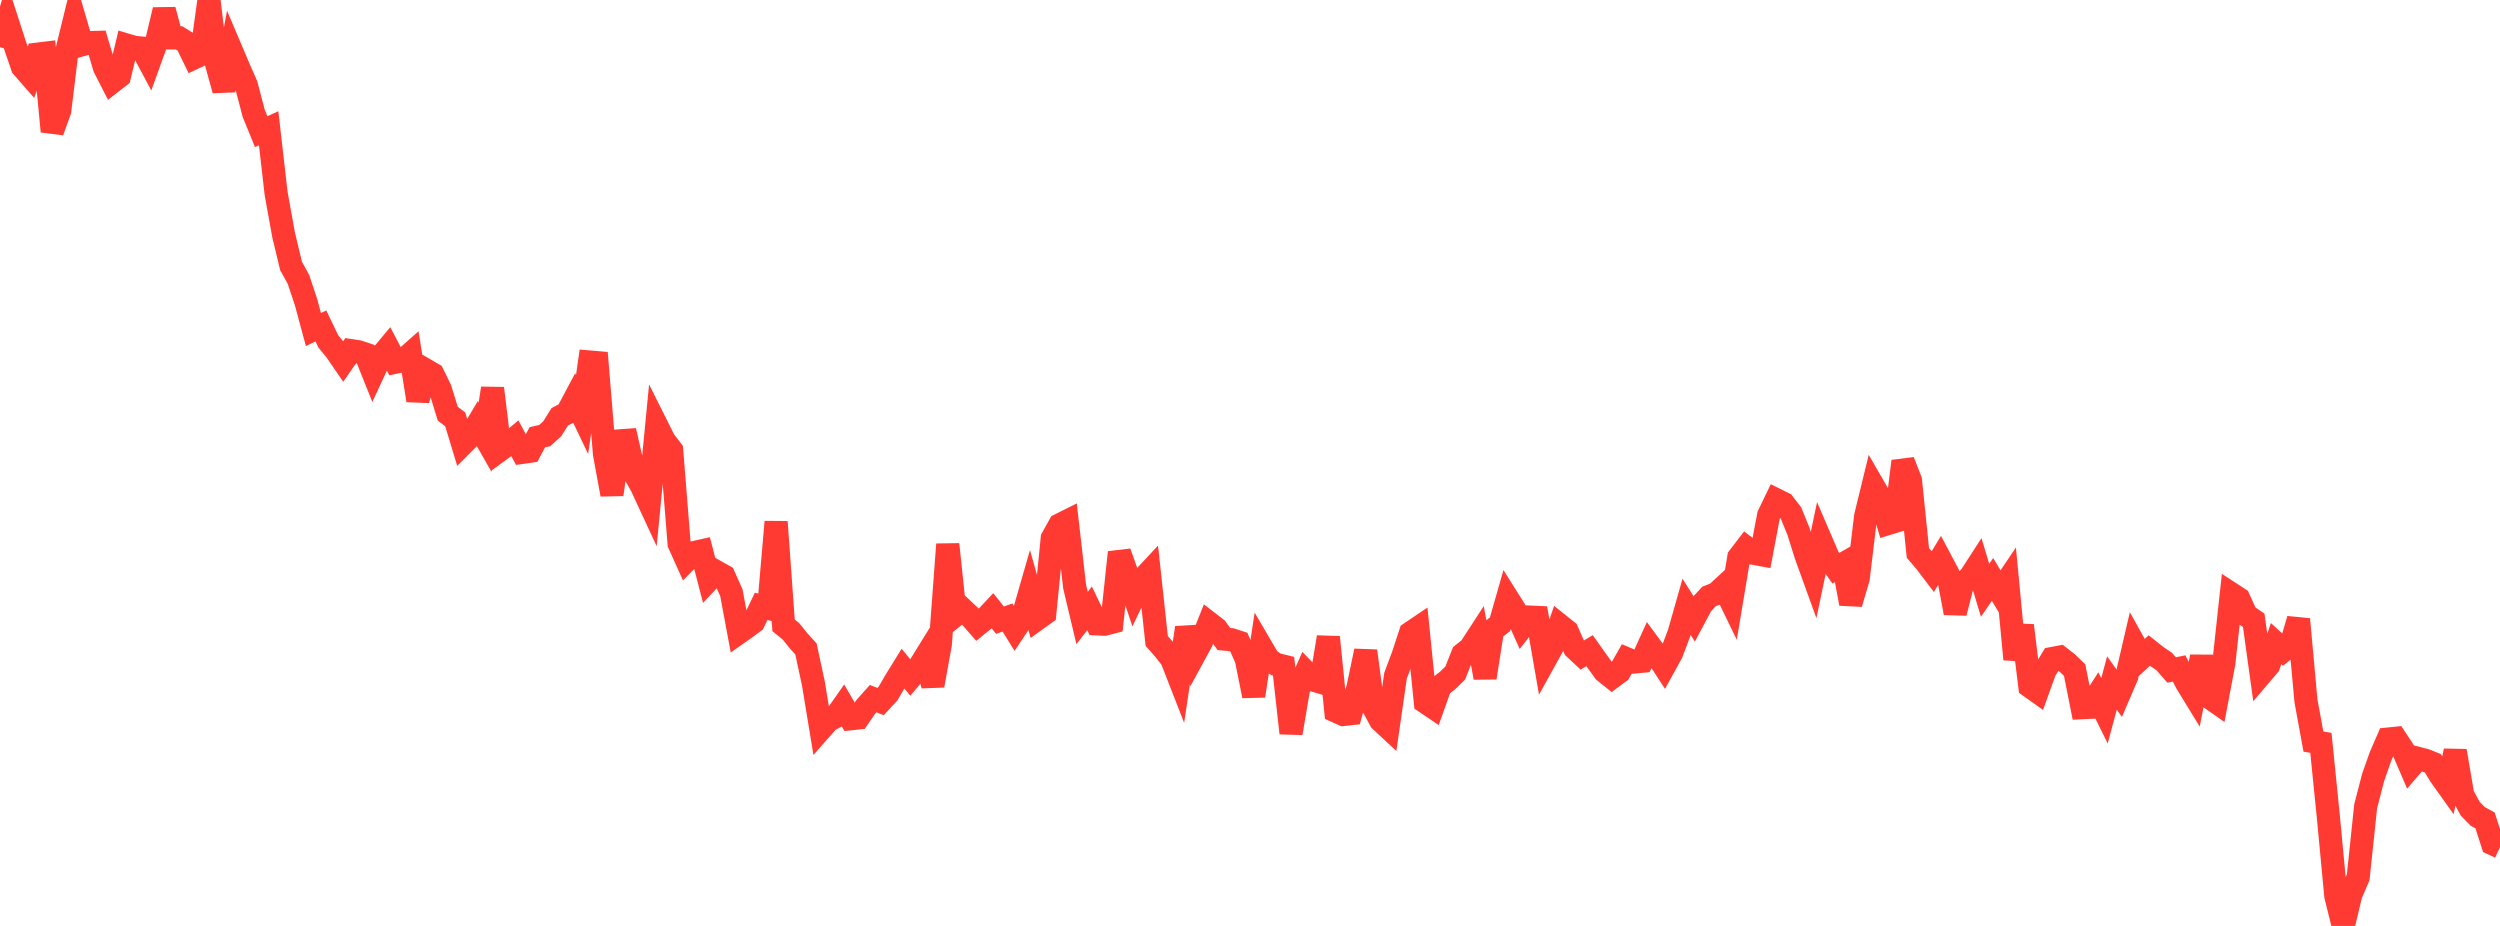 <?xml version="1.0" standalone="no"?>
<!DOCTYPE svg PUBLIC "-//W3C//DTD SVG 1.1//EN" "http://www.w3.org/Graphics/SVG/1.1/DTD/svg11.dtd">

<svg width="135" height="50" viewBox="0 0 135 50" preserveAspectRatio="none" 
  xmlns="http://www.w3.org/2000/svg"
  xmlns:xlink="http://www.w3.org/1999/xlink">


<polyline points="0.0, 2.547 0.403, 1.19 0.806, 2.432 1.209, 3.61 1.612, 4.071 2.015, 2.925 2.418, 2.876 2.821, 7.095 3.224, 5.983 3.627, 2.683 4.03, 1.04 4.433, 2.414 4.836, 2.3 5.239, 2.289 5.642, 3.643 6.045, 4.433 6.448, 4.12 6.851, 2.437 7.254, 2.557 7.657, 2.596 8.06, 3.351 8.463, 2.233 8.866, 0.535 9.269, 2.046 9.672, 2.045 10.075, 2.296 10.478, 3.125 10.881, 2.936 11.284, 0.0 11.687, 3.418 12.09, 4.871 12.493, 2.724 12.896, 3.674 13.299, 4.59 13.701, 6.123 14.104, 7.109 14.507, 6.928 14.91, 10.445 15.313, 12.677 15.716, 14.357 16.119, 15.093 16.522, 16.302 16.925, 17.796 17.328, 17.6 17.731, 18.439 18.134, 18.927 18.537, 19.515 18.94, 18.933 19.343, 18.993 19.746, 19.127 20.149, 20.132 20.552, 19.267 20.955, 18.785 21.358, 19.557 21.761, 19.469 22.164, 19.111 22.567, 21.62 22.97, 19.967 23.373, 20.2 23.776, 21.025 24.179, 22.337 24.582, 22.646 24.985, 23.977 25.388, 23.573 25.791, 22.897 26.194, 23.606 26.597, 20.969 27.0, 24.302 27.403, 24.009 27.806, 23.672 28.209, 24.425 28.612, 24.368 29.015, 23.613 29.418, 23.52 29.821, 23.154 30.224, 22.511 30.627, 22.298 31.03, 21.54 31.433, 22.383 31.836, 19.548 32.239, 19.583 32.642, 24.507 33.045, 26.703 33.448, 23.807 33.851, 23.778 34.254, 25.555 34.657, 26.275 35.06, 27.145 35.463, 22.978 35.866, 23.782 36.269, 24.311 36.672, 29.358 37.075, 30.252 37.478, 29.84 37.881, 29.75 38.284, 31.303 38.687, 30.875 39.09, 31.102 39.493, 32.002 39.896, 34.165 40.299, 33.882 40.701, 33.58 41.104, 32.74 41.507, 32.847 41.91, 28.179 42.313, 33.768 42.716, 34.096 43.119, 34.599 43.522, 35.041 43.925, 36.92 44.328, 39.366 44.731, 38.908 45.134, 38.695 45.537, 38.12 45.94, 38.813 46.343, 38.77 46.746, 38.179 47.149, 37.727 47.552, 37.884 47.955, 37.448 48.358, 36.756 48.761, 36.104 49.164, 36.594 49.567, 36.12 49.97, 35.468 50.373, 37.017 50.776, 34.795 51.179, 29.393 51.582, 33.228 51.985, 32.903 52.388, 33.281 52.791, 33.741 53.194, 33.414 53.597, 32.985 54.0, 33.491 54.403, 33.346 54.806, 33.994 55.209, 33.389 55.612, 31.987 56.015, 33.422 56.418, 33.133 56.821, 29.07 57.224, 28.344 57.627, 28.142 58.03, 31.676 58.433, 33.371 58.836, 32.852 59.239, 33.689 59.642, 33.708 60.045, 33.603 60.448, 29.829 60.851, 30.958 61.254, 32.162 61.657, 31.319 62.06, 30.886 62.463, 34.611 62.866, 35.07 63.269, 35.583 63.672, 36.616 64.075, 33.898 64.478, 35.388 64.881, 34.648 65.284, 33.636 65.687, 33.947 66.09, 34.507 66.493, 34.544 66.896, 34.675 67.299, 35.589 67.701, 37.578 68.104, 34.921 68.507, 35.611 68.91, 35.877 69.313, 35.975 69.716, 39.589 70.119, 37.211 70.522, 36.304 70.925, 36.722 71.328, 36.843 71.731, 34.407 72.134, 38.401 72.537, 38.582 72.94, 38.538 73.343, 37.078 73.746, 35.152 74.149, 38.172 74.552, 38.908 74.955, 39.283 75.358, 36.489 75.761, 35.41 76.164, 34.183 76.567, 33.911 76.97, 37.914 77.373, 38.186 77.776, 37.054 78.179, 36.738 78.582, 36.347 78.985, 35.326 79.388, 35.004 79.791, 34.385 80.194, 36.596 80.597, 34.022 81.0, 33.713 81.403, 32.301 81.806, 32.942 82.209, 33.842 82.612, 33.324 83.015, 33.342 83.418, 35.66 83.821, 34.932 84.224, 33.759 84.627, 34.082 85.03, 35.002 85.433, 35.38 85.836, 35.134 86.239, 35.703 86.642, 36.26 87.045, 36.583 87.448, 36.283 87.851, 35.578 88.254, 35.747 88.657, 35.709 89.06, 34.819 89.463, 35.366 89.866, 35.986 90.269, 35.253 90.672, 34.187 91.075, 32.767 91.478, 33.405 91.881, 32.648 92.284, 32.212 92.687, 32.051 93.09, 31.679 93.493, 32.51 93.896, 30.095 94.299, 29.57 94.701, 29.876 95.104, 29.951 95.507, 27.82 95.91, 26.987 96.313, 27.187 96.716, 27.708 97.119, 28.698 97.522, 29.985 97.925, 31.099 98.328, 29.174 98.731, 30.111 99.134, 30.685 99.537, 30.453 99.94, 32.596 100.343, 31.231 100.746, 27.873 101.149, 26.222 101.552, 26.92 101.955, 28.268 102.358, 28.144 102.761, 24.908 103.164, 25.94 103.567, 29.86 103.97, 30.332 104.373, 30.861 104.776, 30.201 105.179, 30.963 105.582, 33.099 105.985, 31.508 106.388, 31.156 106.791, 30.533 107.194, 31.876 107.597, 31.289 108.0, 31.961 108.403, 31.362 108.806, 35.6 109.209, 33.78 109.612, 37.063 110.015, 37.35 110.418, 36.229 110.821, 35.56 111.224, 35.484 111.627, 35.797 112.03, 36.183 112.433, 38.215 112.836, 38.195 113.239, 37.569 113.642, 38.385 114.045, 36.882 114.448, 37.447 114.851, 36.508 115.254, 34.779 115.657, 35.504 116.06, 35.129 116.463, 35.448 116.866, 35.721 117.269, 36.181 117.672, 36.096 118.075, 36.881 118.478, 37.539 118.881, 35.463 119.284, 37.64 119.687, 37.922 120.09, 35.785 120.493, 32.067 120.896, 32.33 121.299, 33.222 121.701, 33.495 122.104, 36.401 122.507, 35.927 122.91, 34.753 123.313, 35.125 123.716, 34.801 124.119, 33.439 124.522, 37.848 124.925, 40.046 125.328, 40.112 125.731, 44.104 126.134, 48.38 126.537, 50.0 126.94, 48.313 127.343, 47.369 127.746, 43.539 128.149, 41.979 128.552, 40.835 128.955, 39.909 129.358, 39.868 129.761, 40.481 130.164, 41.42 130.567, 40.952 130.97, 41.057 131.373, 41.219 131.776, 41.881 132.179, 42.447 132.582, 40.549 132.985, 42.922 133.388, 43.665 133.791, 44.082 134.194, 44.304 134.597, 45.56 135.0, 45.749" fill="none" stroke="#ff3a33" stroke-width="1.25"/>

</svg>